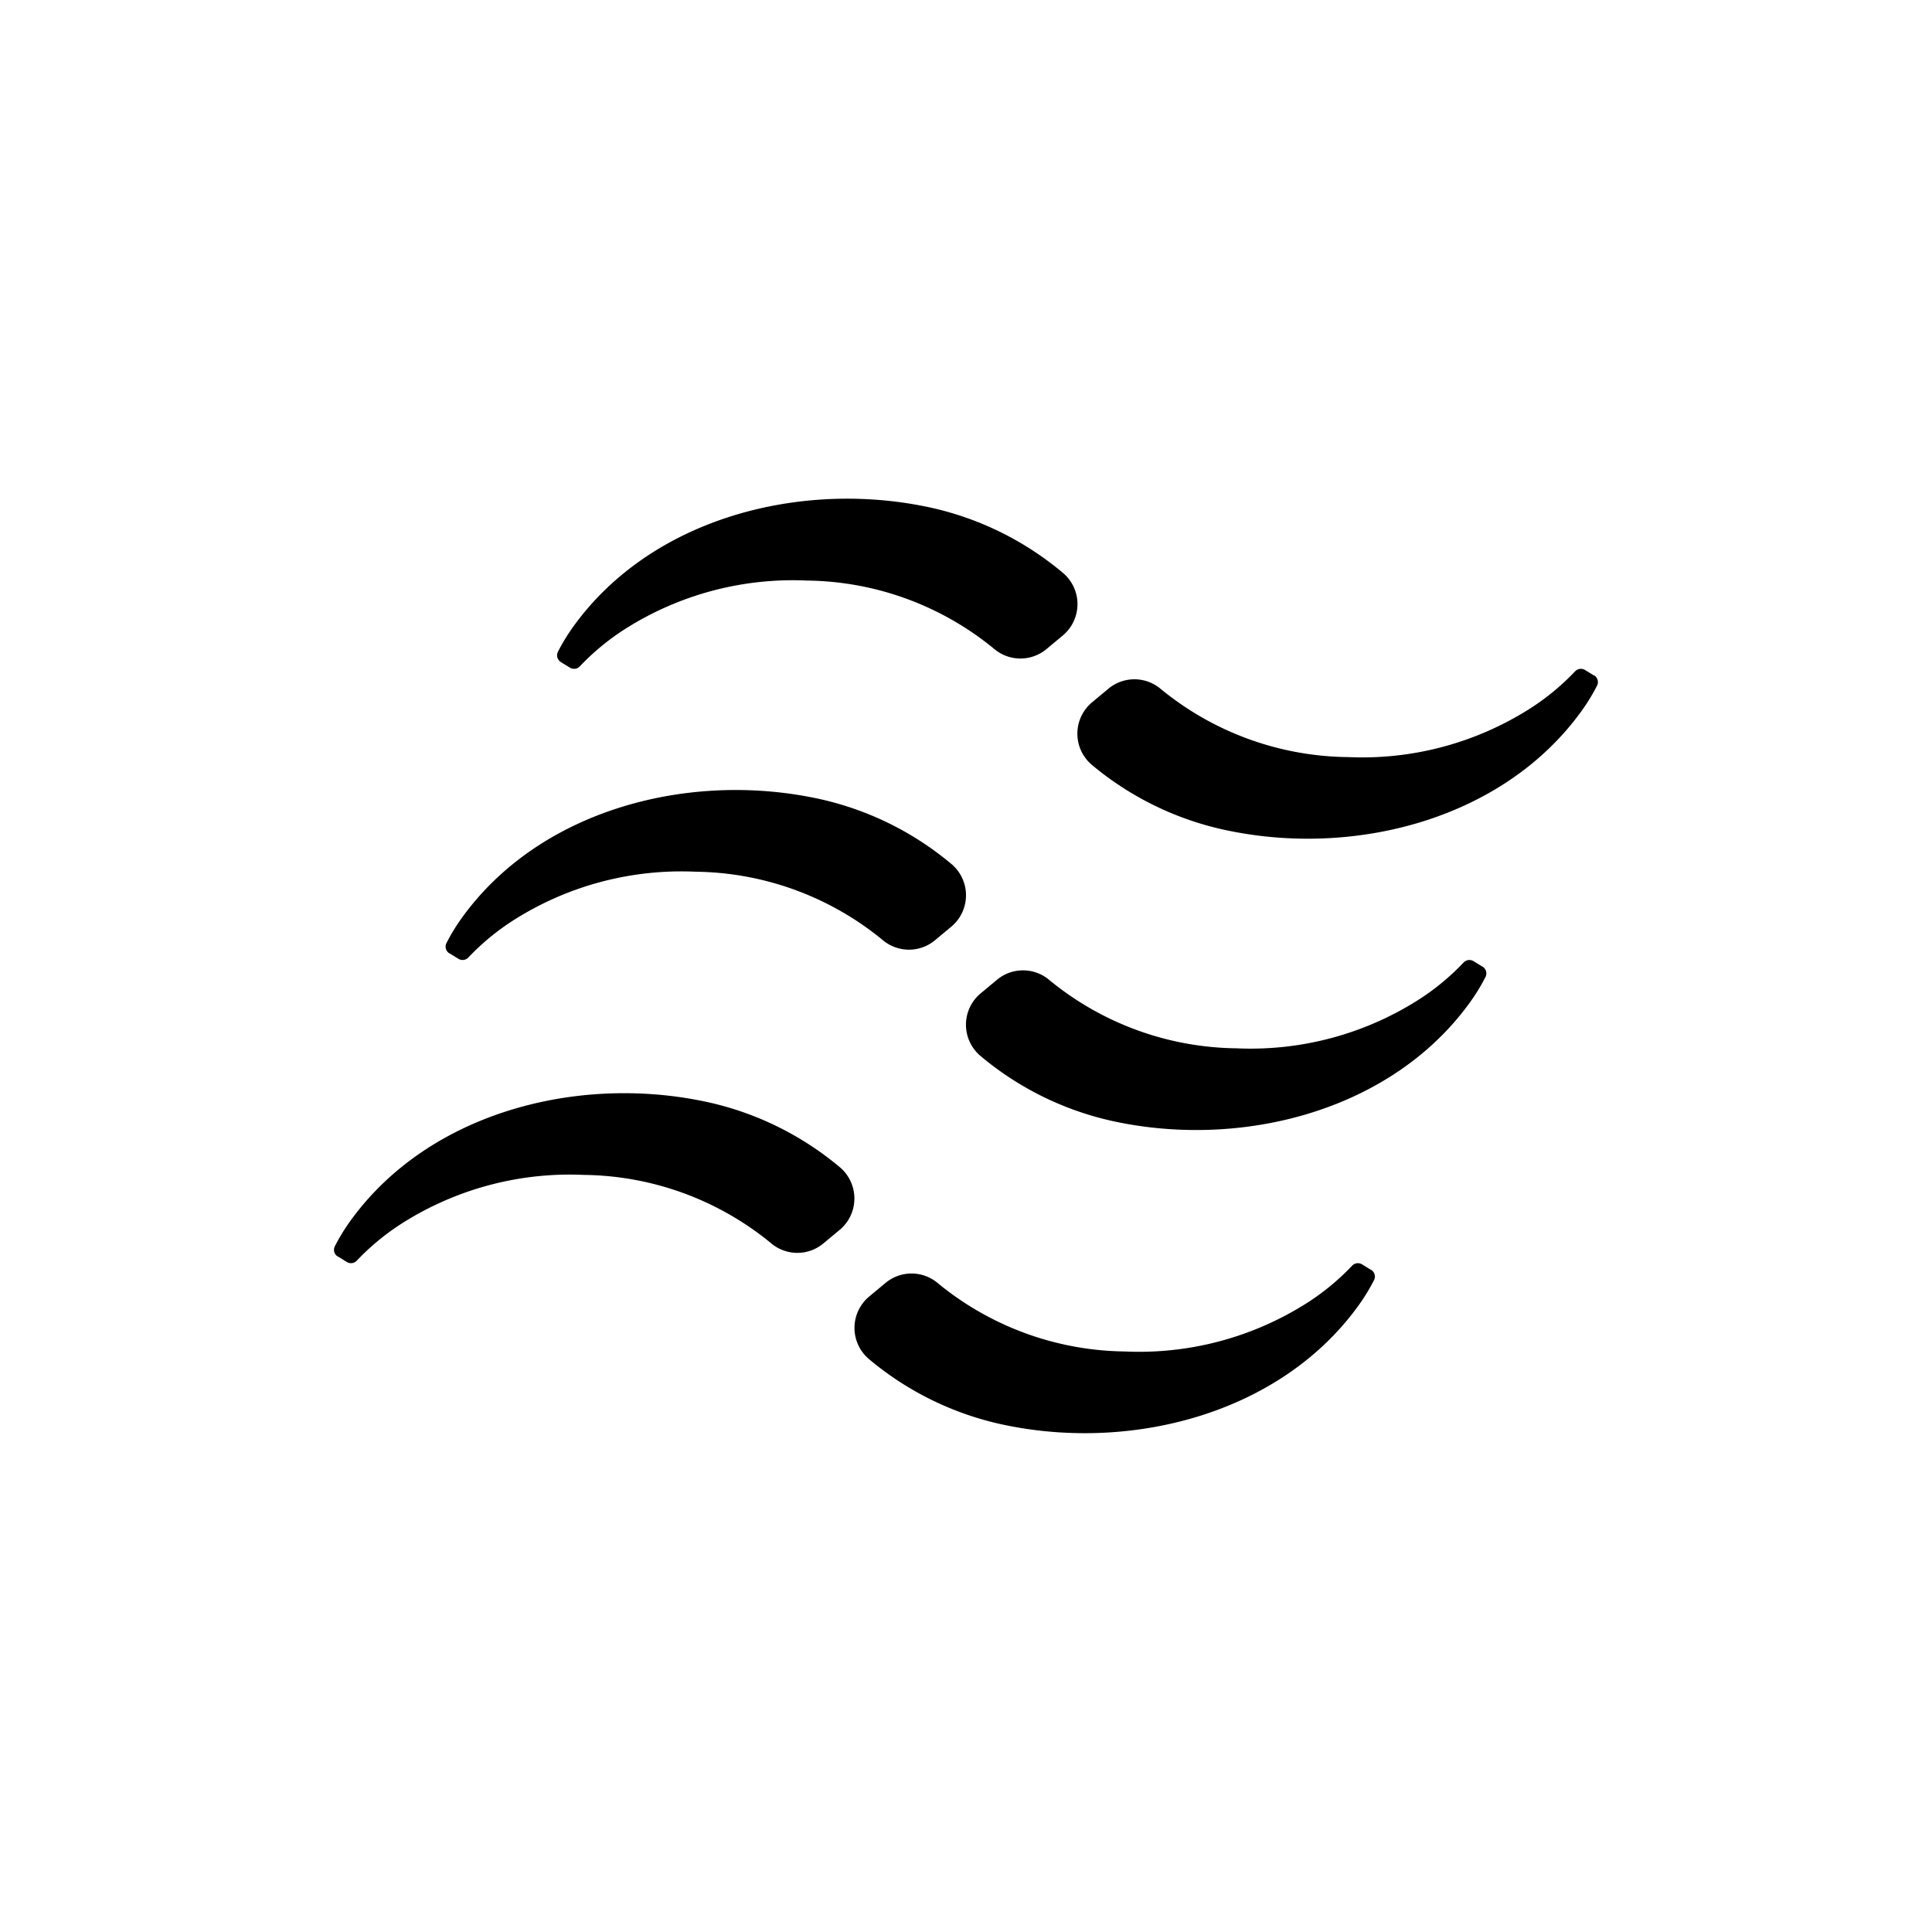 <?xml version="1.0" encoding="UTF-8"?> <svg xmlns="http://www.w3.org/2000/svg" id="Group_5149" data-name="Group 5149" width="60" height="60" viewBox="0 0 60 60"><path id="Path_13783" data-name="Path 13783" d="M60,30A30,30,0,1,1,30,0,30,30,0,0,1,60,30" transform="translate(0 0.001)" opacity="0"></path><path id="Path_13784" data-name="Path 13784" d="M89.171,108.315l-.279-.172a.246.246,0,0,0-.309.045,7.484,7.484,0,0,1-1.409,1.161,9.718,9.718,0,0,1-5.649,1.5,9.314,9.314,0,0,1-5.807-2.122,1.262,1.262,0,0,0-1.631,0l-.5.416a1.268,1.268,0,0,0-.013,1.937,9.586,9.586,0,0,0,4.416,2.091c3.893.746,8.381-.43,10.775-3.724a6.059,6.059,0,0,0,.5-.812.246.246,0,0,0-.09-.322" transform="translate(-46.594 -68.878)"></path><path id="Path_13785" data-name="Path 13785" d="M28.725,98.629,29,98.8a.247.247,0,0,0,.309-.045,7.483,7.483,0,0,1,1.409-1.161,9.718,9.718,0,0,1,5.649-1.5,9.314,9.314,0,0,1,5.807,2.122,1.262,1.262,0,0,0,1.631,0l.5-.416a1.268,1.268,0,0,0,.013-1.937,9.586,9.586,0,0,0-4.416-2.091c-3.893-.746-8.381.43-10.775,3.724a6.06,6.06,0,0,0-.5.812.246.246,0,0,0,.09.322" transform="translate(-18.227 -59.606)"></path><path id="Path_13786" data-name="Path 13786" d="M98.713,82.365l-.279-.172a.246.246,0,0,0-.309.045A7.483,7.483,0,0,1,96.716,83.4a9.718,9.718,0,0,1-5.649,1.5,9.314,9.314,0,0,1-5.807-2.122,1.262,1.262,0,0,0-1.631,0l-.5.416a1.268,1.268,0,0,0-.013,1.937,9.586,9.586,0,0,0,4.416,2.091c3.893.746,8.381-.43,10.775-3.724a6.061,6.061,0,0,0,.5-.812.247.247,0,0,0-.09-.322" transform="translate(-52.674 -52.344)"></path><path id="Path_13787" data-name="Path 13787" d="M38.267,72.68l.279.172a.247.247,0,0,0,.309-.045,7.483,7.483,0,0,1,1.409-1.161,9.718,9.718,0,0,1,5.649-1.5,9.314,9.314,0,0,1,5.807,2.122,1.262,1.262,0,0,0,1.631,0l.5-.416a1.268,1.268,0,0,0,.013-1.937,9.586,9.586,0,0,0-4.416-2.091c-3.893-.746-8.381.43-10.775,3.724a6.061,6.061,0,0,0-.5.812.246.246,0,0,0,.09.322" transform="translate(-24.307 -43.074)"></path><path id="Path_13788" data-name="Path 13788" d="M108.256,57.447l-.279-.172a.247.247,0,0,0-.309.045,7.468,7.468,0,0,1-1.409,1.161,9.716,9.716,0,0,1-5.649,1.5A9.316,9.316,0,0,1,94.8,57.864a1.262,1.262,0,0,0-1.631,0l-.5.416a1.268,1.268,0,0,0-.013,1.937A9.59,9.59,0,0,0,97.076,62.3c3.893.746,8.381-.43,10.775-3.724a6.083,6.083,0,0,0,.5-.812.246.246,0,0,0-.09-.322" transform="translate(-58.754 -36.469)"></path><path id="Path_13789" data-name="Path 13789" d="M47.809,47.761l.279.172a.246.246,0,0,0,.309-.045,7.461,7.461,0,0,1,1.409-1.161,9.718,9.718,0,0,1,5.649-1.5,9.314,9.314,0,0,1,5.807,2.122,1.262,1.262,0,0,0,1.631,0l.5-.416a1.268,1.268,0,0,0,.013-1.937A9.585,9.585,0,0,0,58.99,42.9c-3.893-.746-8.381.43-10.775,3.724a6.1,6.1,0,0,0-.5.812.247.247,0,0,0,.09.322" transform="translate(-30.387 -27.197)"></path></svg> 
